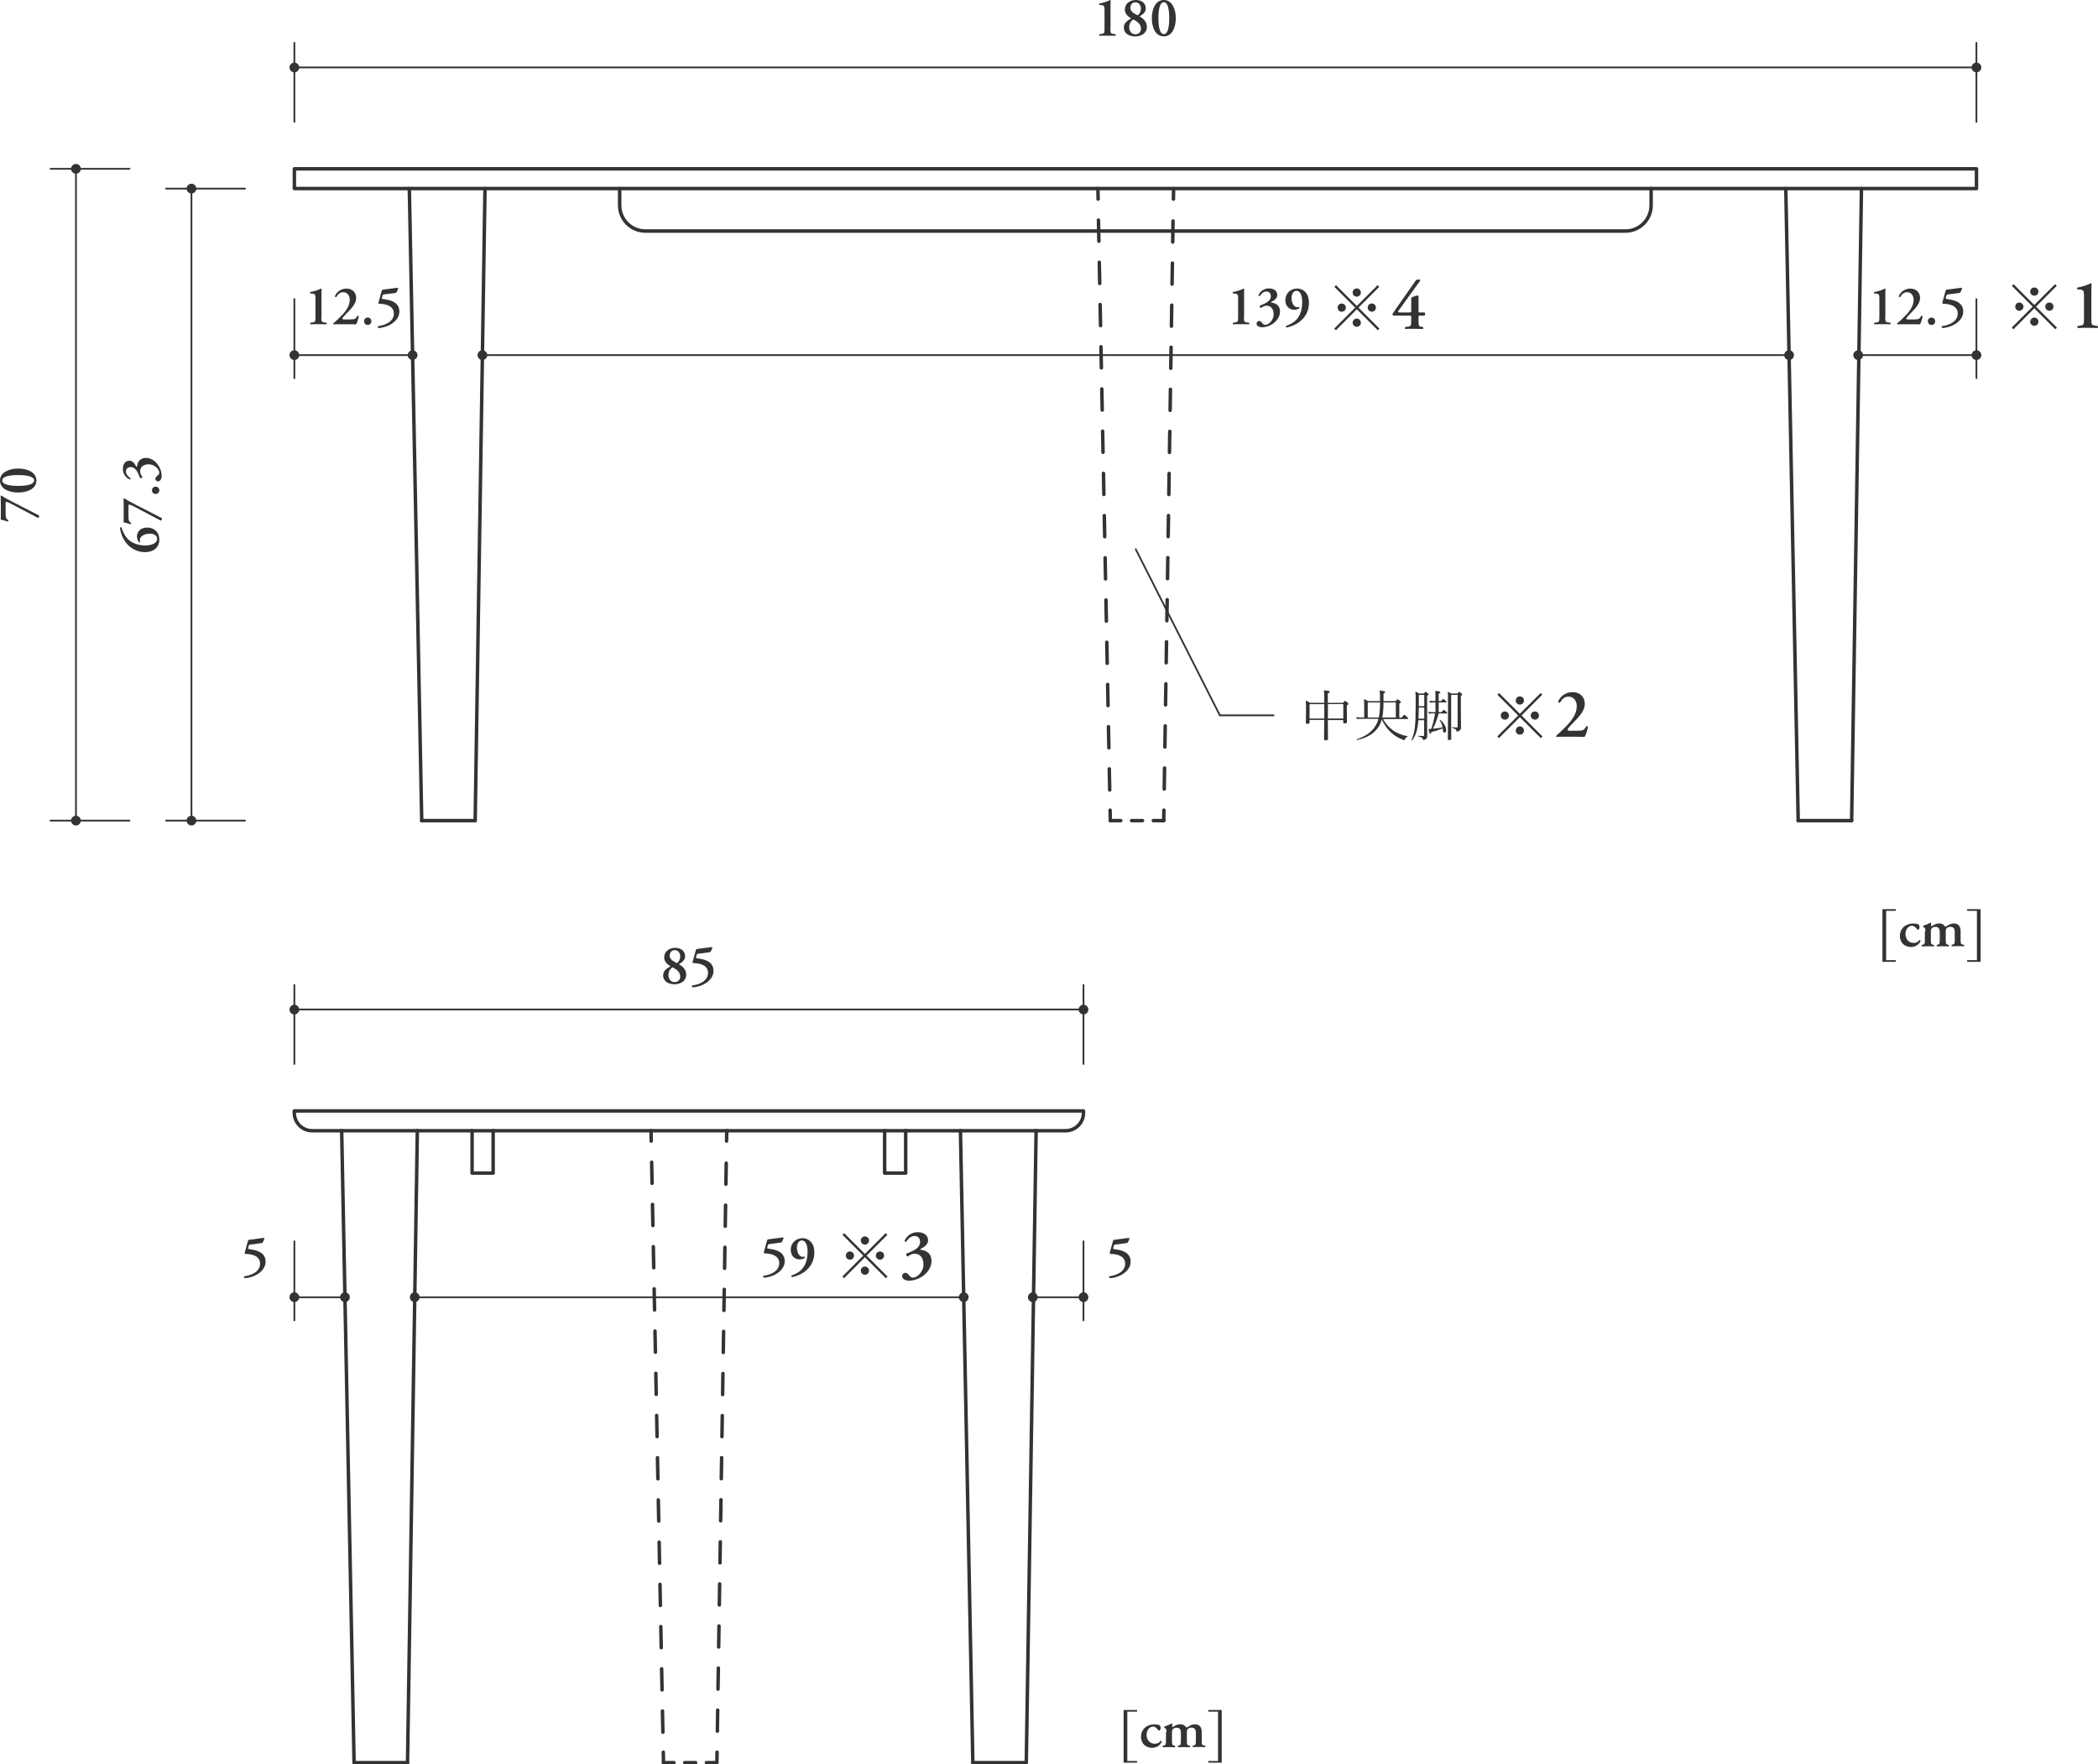 <?xml version="1.0" encoding="UTF-8"?>
<svg id="_レイヤー_2" data-name="レイヤー 2" xmlns="http://www.w3.org/2000/svg" viewBox="0 0 301.12 253.24">
  <defs>
    <style>
      .cls-1 {
        stroke-width: .25px;
      }

      .cls-1, .cls-2, .cls-3, .cls-4, .cls-5 {
        fill: none;
        stroke: #323333;
        stroke-linecap: round;
        stroke-linejoin: round;
      }

      .cls-2 {
        stroke-dasharray: 3.02 3.02;
      }

      .cls-2, .cls-3, .cls-4, .cls-5 {
        stroke-width: .5px;
      }

      .cls-3 {
        stroke-dasharray: 1.56 1.56;
      }

      .cls-6 {
        fill: #323333;
      }

      .cls-5 {
        stroke-dasharray: 3.03 3.03;
      }
    </style>
  </defs>
  <g id="_レイヤー_1-2" data-name="レイヤー 1">
    <path class="cls-4" d="M42.25,159.45h113.26v.28c0,1.41-1.15,2.56-2.56,2.56H44.8c-1.41,0-2.56-1.15-2.56-2.56v-.28h0Z"/>
    <line class="cls-4" x1="49.04" y1="162.28" x2="50.82" y2="252.99"/>
    <line class="cls-4" x1="58.49" y1="252.99" x2="59.9" y2="162.28"/>
    <line class="cls-4" x1="137.85" y1="162.28" x2="139.63" y2="252.99"/>
    <line class="cls-4" x1="147.3" y1="252.99" x2="148.71" y2="162.28"/>
    <line class="cls-4" x1="50.82" y1="252.99" x2="58.49" y2="252.99"/>
    <g>
      <line class="cls-4" x1="93.44" y1="162.28" x2="93.47" y2="163.78"/>
      <line class="cls-5" x1="93.53" y1="166.81" x2="95.17" y2="249.98"/>
      <line class="cls-4" x1="95.2" y1="251.49" x2="95.23" y2="252.99"/>
    </g>
    <g>
      <line class="cls-4" x1="102.89" y1="252.99" x2="102.92" y2="251.49"/>
      <line class="cls-2" x1="102.96" y1="248.47" x2="104.26" y2="165.29"/>
      <line class="cls-4" x1="104.28" y1="163.78" x2="104.31" y2="162.28"/>
    </g>
    <g>
      <line class="cls-4" x1="95.23" y1="252.99" x2="96.73" y2="252.99"/>
      <line class="cls-3" x1="98.28" y1="252.99" x2="100.62" y2="252.99"/>
      <line class="cls-4" x1="101.39" y1="252.99" x2="102.89" y2="252.99"/>
    </g>
    <line class="cls-4" x1="139.63" y1="252.99" x2="147.3" y2="252.99"/>
    <line class="cls-1" x1="42.25" y1="152.71" x2="42.25" y2="141.37"/>
    <line class="cls-1" x1="155.51" y1="152.71" x2="155.51" y2="141.37"/>
    <g>
      <line class="cls-1" x1="42.25" y1="144.89" x2="155.51" y2="144.89"/>
      <path class="cls-6" d="M42.25,145.6c-.39,0-.7-.32-.7-.7s.32-.7.7-.7.7.32.7.7-.32.7-.7.7Z"/>
      <path class="cls-6" d="M155.51,145.6c.39,0,.7-.32.7-.7s-.32-.7-.7-.7-.7.32-.7.7.32.7.7.7Z"/>
    </g>
    <line class="cls-1" x1="42.25" y1="189.5" x2="42.25" y2="178.16"/>
    <line class="cls-1" x1="155.51" y1="189.5" x2="155.51" y2="178.16"/>
    <g>
      <line class="cls-1" x1="138.32" y1="186.19" x2="59.53" y2="186.19"/>
      <path class="cls-6" d="M138.32,185.48c.39,0,.7.32.7.7s-.32.7-.7.7-.7-.32-.7-.7.32-.7.7-.7Z"/>
      <path class="cls-6" d="M59.53,185.48c-.39,0-.7.32-.7.7s.32.7.7.7.7-.32.7-.7-.32-.7-.7-.7Z"/>
    </g>
    <g>
      <line class="cls-1" x1="49.51" y1="186.19" x2="42.25" y2="186.19"/>
      <path class="cls-6" d="M49.51,185.48c.39,0,.7.32.7.7s-.32.7-.7.7-.7-.32-.7-.7.32-.7.7-.7Z"/>
      <path class="cls-6" d="M42.25,185.48c-.39,0-.7.32-.7.7s.32.7.7.7.7-.32.7-.7-.32-.7-.7-.7Z"/>
    </g>
    <g>
      <line class="cls-1" x1="155.51" y1="186.19" x2="148.24" y2="186.19"/>
      <path class="cls-6" d="M155.51,185.48c.39,0,.7.32.7.7s-.32.7-.7.7-.7-.32-.7-.7.32-.7.7-.7Z"/>
      <circle class="cls-6" cx="148.24" cy="186.19" r=".7"/>
    </g>
    <g>
      <path class="cls-6" d="M178.54,45.44c0,.77.03.78.51.85l.22.03c.06.05.06.21-.02.23-.38-.02-.75-.02-1.1-.02-.41,0-.78,0-1.16.02-.07-.02-.07-.18-.02-.23l.22-.03c.48-.07.51-.08.51-.85v-2.53c0-.53-.02-.72-.38-.76l-.38-.04s-.05-.16,0-.19c.66-.13,1.22-.32,1.55-.5.05,0,.08.03.09.07-.02.17-.02.65-.02.97v2.99Z"/>
      <path class="cls-6" d="M183.32,42.31c0,.33-.13.66-.86,1.02-.05.06-.02.11.1.12.61.06,1.16.46,1.16,1.25,0,1.29-1.38,2.27-2.58,2.27-.38,0-.79-.17-.79-.52,0-.21.16-.38.38-.38s.38.22.44.3c.14.18.26.26.44.26.38,0,1.19-.56,1.19-1.54,0-.67-.34-1.22-1.02-1.22-.3,0-.59.16-.78.33-.13-.02-.23-.19-.18-.33.52-.23,1.58-.54,1.58-1.35,0-.45-.28-.68-.62-.68-.39,0-.71.25-.98.66-.08.04-.16-.03-.18-.13.26-.59.86-.98,1.5-.98.74,0,1.19.39,1.19.9Z"/>
      <path class="cls-6" d="M186.15,41.41c.57,0,1.01.26,1.3.62.3.37.43.88.42,1.54-.02.83-.34,1.81-1.28,2.56-.64.52-1.42.78-1.94.88-.07-.03-.11-.18-.06-.24.47-.15.86-.38,1.14-.58.64-.5,1.14-1.29,1.17-2.75.02-.92-.23-1.7-.82-1.7-.35,0-.69.34-.71,1.01-.02.64.31,1.34.81,1.34.13,0,.2-.02.26-.03.06.02.09.11.06.18-.21.14-.46.22-.76.22-.68,0-1.28-.52-1.26-1.42.03-1.01.81-1.62,1.66-1.62Z"/>
    </g>
    <g>
      <path class="cls-6" d="M270.58,45.44c0,.77.03.78.51.85l.22.03c.06.05.06.21-.02.23-.38-.02-.75-.02-1.1-.02-.41,0-.78,0-1.16.02-.07-.02-.07-.18-.02-.23l.22-.03c.48-.07.51-.08.51-.85v-2.53c0-.53-.02-.72-.38-.76l-.38-.04s-.05-.16,0-.19c.66-.13,1.22-.32,1.55-.5.05,0,.08.03.09.07-.02.17-.02.65-.02.97v2.99Z"/>
      <path class="cls-6" d="M274.79,45.84c.58,0,.71-.06.96-.5.06-.03.17-.02.2.05-.11.59-.27,1.01-.39,1.17-.31-.02-.64-.02-1.01-.02h-1.32c-.45,0-.71,0-.88.02-.05-.03-.07-.08-.05-.14.43-.38.71-.63,1.2-1.14.61-.62,1.16-1.4,1.16-2.24,0-.64-.37-1.1-.95-1.1-.46,0-.74.29-.98.7-.1.02-.19-.02-.21-.12.3-.7.93-1.1,1.67-1.1.86,0,1.39.58,1.39,1.33,0,.51-.22,1.02-.94,1.78l-.66.69c-.34.36-.38.46-.38.52,0,.06.04.11.25.11h.93Z"/>
      <path class="cls-6" d="M276.7,46.11c0-.3.22-.53.53-.53s.52.23.52.53-.22.53-.52.53-.53-.23-.53-.53Z"/>
      <path class="cls-6" d="M281.54,41.3s.07.04.07.07c-.05.22-.15.47-.31.66l-1.66.22c-.22.03-.24.05-.29.22l-.08.29c-.02.09,0,.13.16.15l.56.1c.63.11,1.79.45,1.79,1.7,0,1.43-1.71,2.32-3,2.37-.1-.05-.13-.19-.06-.27,1.13-.14,2.27-.7,2.27-1.81s-1.16-1.38-2.05-1.4c-.17,0-.19-.04-.14-.25l.43-1.56c.03-.13.08-.2.21-.22l2.08-.27Z"/>
    </g>
    <g>
      <path class="cls-6" d="M46.12,45.44c0,.77.03.78.51.85l.22.03c.06.05.06.21-.02.23-.38-.02-.75-.02-1.1-.02-.41,0-.78,0-1.16.02-.07-.02-.07-.18-.02-.23l.22-.03c.48-.07.51-.08.51-.85v-2.53c0-.53-.02-.72-.38-.76l-.38-.04s-.05-.16,0-.19c.66-.13,1.22-.32,1.55-.5.05,0,.08.03.09.07-.02.17-.02.65-.02.97v2.99Z"/>
      <path class="cls-6" d="M50.33,45.84c.58,0,.71-.06.96-.5.06-.03.17-.02.2.05-.11.59-.27,1.01-.39,1.17-.31-.02-.64-.02-1.01-.02h-1.32c-.45,0-.71,0-.88.02-.05-.03-.07-.08-.05-.14.43-.38.71-.63,1.2-1.14.61-.62,1.16-1.4,1.16-2.24,0-.64-.37-1.1-.95-1.1-.46,0-.74.29-.98.7-.1.02-.19-.02-.21-.12.3-.7.93-1.1,1.67-1.1.86,0,1.39.58,1.39,1.33,0,.51-.22,1.02-.94,1.78l-.66.69c-.34.36-.38.46-.38.52,0,.06.04.11.25.11h.93Z"/>
      <path class="cls-6" d="M52.25,46.11c0-.3.22-.53.53-.53s.52.23.52.53-.22.53-.52.53-.53-.23-.53-.53Z"/>
      <path class="cls-6" d="M57.08,41.3s.07.04.07.07c-.05.22-.15.47-.31.66l-1.66.22c-.22.03-.24.05-.29.22l-.08.29c-.02.09,0,.13.16.15l.56.1c.63.11,1.79.45,1.79,1.7,0,1.43-1.71,2.32-3,2.37-.1-.05-.13-.19-.06-.27,1.13-.14,2.27-.7,2.27-1.81s-1.16-1.38-2.05-1.4c-.17,0-.19-.04-.14-.25l.43-1.56c.03-.13.08-.2.21-.22l2.08-.27Z"/>
    </g>
    <g>
      <path class="cls-6" d="M159.37,4.03c0,.77.03.78.51.85l.22.03c.06.05.06.21-.02.23-.38-.02-.75-.02-1.1-.02-.41,0-.78,0-1.16.02-.07-.02-.07-.18-.02-.23l.22-.03c.48-.07.51-.08.51-.85V1.5c0-.53-.02-.72-.38-.76l-.38-.04s-.05-.16,0-.19c.66-.13,1.22-.32,1.55-.5.05,0,.08.03.09.07-.02.17-.02.65-.02.97v2.99Z"/>
      <path class="cls-6" d="M164.45,1.21c0,.62-.53.9-.89,1.15.5.27,1.05.73,1.05,1.49,0,.93-.82,1.38-1.69,1.38-.78,0-1.62-.37-1.62-1.29,0-.62.49-.98,1.06-1.3-.42-.22-.91-.66-.91-1.25,0-.83.66-1.39,1.58-1.39.79,0,1.42.42,1.42,1.21ZM163.76,4.13c0-.62-.45-1.02-1.12-1.34-.38.3-.57.63-.57,1.13,0,.6.38,1,.9,1,.43,0,.79-.3.79-.78ZM162.24,1.14c0,.55.6.83,1.05,1.06.3-.24.46-.55.46-.98s-.27-.89-.77-.89-.74.38-.74.82Z"/>
      <path class="cls-6" d="M168.76,2.61c0,1.26-.49,2.61-1.72,2.61s-1.72-1.36-1.72-2.61.49-2.61,1.72-2.61,1.72,1.41,1.72,2.61ZM166.26,2.61c0,.75.08,2.29.78,2.29s.78-1.54.78-2.29-.08-2.29-.78-2.29-.78,1.54-.78,2.29Z"/>
    </g>
    <g>
      <path class="cls-6" d="M98.33,137.25c0,.62-.53.9-.89,1.15.5.27,1.05.73,1.05,1.49,0,.93-.82,1.38-1.69,1.38-.78,0-1.62-.37-1.62-1.29,0-.62.49-.98,1.06-1.3-.42-.22-.91-.66-.91-1.25,0-.83.66-1.39,1.58-1.39.79,0,1.42.42,1.42,1.21ZM97.63,140.17c0-.62-.45-1.02-1.12-1.34-.38.3-.57.63-.57,1.13,0,.6.38,1,.9,1,.43,0,.79-.3.79-.78ZM96.12,137.18c0,.55.6.83,1.05,1.06.29-.24.46-.55.46-.98s-.27-.89-.77-.89-.74.38-.74.82Z"/>
      <path class="cls-6" d="M102.17,135.93s.07.04.07.07c-.05.22-.15.47-.31.66l-1.66.22c-.22.03-.24.05-.29.22l-.08.29c-.02.09,0,.13.16.15l.56.1c.63.11,1.79.45,1.79,1.7,0,1.43-1.71,2.32-3,2.37-.1-.05-.13-.19-.06-.27,1.13-.14,2.27-.7,2.27-1.81s-1.16-1.38-2.05-1.4c-.17,0-.19-.04-.14-.25l.43-1.56c.03-.13.08-.2.21-.22l2.08-.27Z"/>
    </g>
    <path class="cls-6" d="M37.88,177.67s.07.04.07.07c-.05.22-.15.47-.31.66l-1.66.22c-.22.03-.24.05-.29.22l-.08.29c-.02.09,0,.13.16.15l.56.1c.63.11,1.79.45,1.79,1.7,0,1.43-1.71,2.32-3,2.37-.1-.05-.13-.19-.06-.27,1.13-.14,2.27-.7,2.27-1.81s-1.16-1.38-2.05-1.4c-.17,0-.19-.04-.14-.25l.43-1.56c.03-.13.08-.2.21-.22l2.08-.27Z"/>
    <path class="cls-6" d="M162.04,177.67s.07.04.07.07c-.05.22-.15.47-.31.66l-1.66.22c-.22.03-.24.05-.29.22l-.08.29c-.02.09,0,.13.16.15l.56.1c.63.11,1.79.45,1.79,1.7,0,1.43-1.71,2.32-3,2.37-.1-.05-.13-.19-.06-.27,1.13-.14,2.27-.7,2.27-1.81s-1.16-1.38-2.05-1.4c-.17,0-.19-.04-.14-.25l.43-1.56c.03-.13.08-.2.21-.22l2.08-.27Z"/>
    <g>
      <path class="cls-6" d="M22.87,77.44c0,1.18-.9,1.81-2.04,1.81-.66,0-1.65-.21-2.49-1.06-.79-.81-1.06-1.89-1.13-2.46.03-.06.15-.07.22-.03.18.51.44,1.22,1,1.74.66.61,1.58.83,2.28.85.99.02,1.84-.3,1.84-.94,0-.54-.5-.75-1.02-.75-.78,0-1.46.34-1.46.92,0,.11.02.18.05.26-.02.06-.1.08-.16.06-.21-.24-.3-.56-.3-.85,0-.76.62-1.3,1.52-1.27,1.01.02,1.69.74,1.69,1.73Z"/>
      <path class="cls-6" d="M17.75,72.63c0-.44,0-.95-.02-1.05.02-.03.04-.06.1-.06.3.19.73.45,1.38.78l4.04,2.08c.02.14-.05.33-.18.34l-3.89-2.05c-.3-.16-.6-.26-.66-.26-.04,0-.08.05-.08.18v1.62c0,.39.04.66.37.83.04.06.02.18-.06.2-.38-.12-.72-.2-1.02-.27.02-.16.02-.42.02-.85v-1.51Z"/>
      <path class="cls-6" d="M22.34,70.9c-.3,0-.53-.22-.53-.53s.23-.52.53-.52.53.22.53.52-.23.53-.53.53Z"/>
      <path class="cls-6" d="M18.54,66.12c.33,0,.66.13,1.02.86.06.05.11.02.12-.1.06-.61.46-1.16,1.25-1.16,1.29,0,2.27,1.38,2.27,2.58,0,.38-.17.79-.52.79-.21,0-.38-.16-.38-.38s.22-.38.3-.44c.18-.14.26-.26.26-.44,0-.38-.56-1.19-1.54-1.19-.67,0-1.21.34-1.21,1.02,0,.3.16.59.33.78-.02.13-.19.23-.33.18-.23-.52-.54-1.58-1.35-1.58-.45,0-.68.28-.68.62,0,.39.25.71.66.98.04.08-.03.16-.13.18-.59-.26-.98-.86-.98-1.5,0-.74.39-1.19.9-1.19Z"/>
    </g>
    <g>
      <path class="cls-6" d="M.11,72.24c0-.44,0-.95-.02-1.05.02-.03.04-.06.1-.06.3.19.73.45,1.38.78l4.05,2.08c.02.14-.05.34-.18.34l-3.89-2.05c-.3-.16-.6-.26-.66-.26-.04,0-.08.05-.08.18v1.62c0,.39.04.66.37.83.04.06.02.18-.06.2-.38-.12-.72-.2-1.02-.27.02-.16.02-.42.02-.85v-1.51Z"/>
      <path class="cls-6" d="M2.61,67.25c1.25,0,2.61.49,2.61,1.72s-1.36,1.72-2.61,1.72-2.61-.49-2.61-1.72,1.41-1.72,2.61-1.72ZM2.61,69.74c.75,0,2.29-.08,2.29-.78s-1.54-.78-2.29-.78-2.29.08-2.29.78,1.54.78,2.29.78Z"/>
    </g>
    <g>
      <path class="cls-6" d="M112.39,177.6s.07.04.07.07c-.05.22-.15.47-.31.66l-1.66.22c-.22.03-.24.05-.29.22l-.08.29c-.02.09,0,.13.16.15l.56.1c.63.11,1.79.45,1.79,1.7,0,1.43-1.71,2.32-3,2.37-.1-.05-.13-.19-.06-.27,1.13-.14,2.27-.7,2.27-1.81s-1.16-1.38-2.05-1.4c-.17,0-.19-.04-.14-.25l.43-1.56c.03-.13.08-.2.21-.22l2.08-.27Z"/>
      <path class="cls-6" d="M115.16,177.71c.57,0,1.01.26,1.3.62.3.37.43.88.42,1.54-.02.83-.34,1.81-1.28,2.56-.64.52-1.42.78-1.94.88-.07-.03-.11-.18-.06-.24.47-.15.86-.38,1.14-.58.64-.5,1.14-1.29,1.17-2.75.02-.92-.23-1.7-.82-1.7-.35,0-.69.34-.71,1.01-.02.64.31,1.34.81,1.34.13,0,.2-.02.26-.03.06.02.09.11.06.18-.21.14-.46.22-.76.22-.68,0-1.28-.52-1.26-1.42.03-1.01.81-1.62,1.66-1.62Z"/>
    </g>
    <g>
      <path class="cls-6" d="M163.2,245.67h-1.4v7.08h1.4v.24h-1.93v-7.56h1.93v.24Z"/>
      <path class="cls-6" d="M166.42,247.6c.1.1.16.22.16.41,0,.26-.14.38-.2.38-.06,0-.1-.02-.15-.09-.18-.23-.42-.49-.73-.49-.46,0-.93.45-.93,1.2,0,.65.42,1.26,1.14,1.26.52,0,.7-.19.86-.42.07,0,.16.05.17.14-.29.65-.9.87-1.41.87-.42,0-.84-.17-1.11-.43-.28-.27-.46-.69-.46-1.15,0-.94.68-1.79,1.97-1.79.23,0,.46.03.69.11Z"/>
      <path class="cls-6" d="M167.42,248.62c0-.36,0-.46-.2-.58l-.1-.06s-.02-.14,0-.18c.35-.1.78-.29,1.04-.43.06,0,.09.03.1.06-.02.15-.02.3-.02.37,0,.06.02.07.07.08.39-.21.6-.4,1.14-.4.34,0,.61.18.72.34.05.07.1.12.13.12s.08-.02.18-.08c.38-.23.65-.38,1.02-.38.67,0,.98.45.98,1.07v1.24c0,.59.03.68.3.72l.18.02c.07.06.03.2,0,.23-.34-.02-.62-.02-.91-.02-.26,0-.54,0-.82.02-.06-.03-.07-.18-.02-.23l.13-.02c.27-.05.3-.13.3-.72v-1.09c0-.42-.14-.74-.65-.74-.23,0-.44.12-.54.24-.08.1-.1.19-.1.42v1.18c0,.59.03.69.3.73l.12.02c.06.06.05.2-.02.23-.28-.02-.54-.02-.84-.02-.26,0-.54,0-.8.02-.06-.03-.07-.18-.02-.23l.1-.02c.27-.04.3-.14.3-.73v-1.09c0-.42-.14-.74-.61-.74-.27,0-.48.13-.57.25-.1.13-.1.2-.1.51v1.07c0,.59.03.69.3.73l.12.02c.06.06.05.2-.02.23-.28-.02-.55-.02-.85-.02-.26,0-.53,0-.83.02-.06-.03-.07-.18-.02-.23l.14-.02c.27-.05.3-.13.3-.72v-1.18Z"/>
      <path class="cls-6" d="M175.35,245.43v7.56h-1.93v-.24h1.4v-7.08h-1.4v-.24h1.93Z"/>
    </g>
    <g>
      <path class="cls-6" d="M272.11,130.73h-1.4v7.08h1.4v.24h-1.93v-7.56h1.93v.24Z"/>
      <path class="cls-6" d="M275.34,132.66c.1.1.16.22.16.41,0,.26-.14.38-.2.38-.06,0-.1-.02-.15-.09-.18-.23-.42-.49-.73-.49-.46,0-.93.45-.93,1.2,0,.65.42,1.26,1.14,1.26.52,0,.7-.19.86-.42.07,0,.16.05.17.14-.29.65-.9.87-1.41.87-.42,0-.84-.17-1.11-.43-.28-.27-.46-.69-.46-1.15,0-.94.68-1.79,1.97-1.79.23,0,.46.03.69.11Z"/>
      <path class="cls-6" d="M276.34,133.68c0-.36,0-.46-.2-.58l-.1-.06s-.02-.14,0-.18c.35-.1.78-.29,1.04-.43.06,0,.09.03.1.06-.02.15-.02.3-.02.37,0,.06.02.07.07.08.39-.21.6-.4,1.14-.4.34,0,.61.18.72.34.05.07.1.12.13.12s.08-.02.18-.08c.38-.23.65-.38,1.02-.38.67,0,.98.45.98,1.07v1.24c0,.59.03.68.3.72l.18.02c.07.06.03.2,0,.23-.34-.02-.62-.02-.91-.02-.26,0-.54,0-.82.02-.06-.03-.07-.18-.02-.23l.13-.02c.27-.05.3-.13.3-.72v-1.09c0-.42-.14-.74-.65-.74-.23,0-.44.12-.54.24-.08.1-.1.19-.1.42v1.18c0,.59.03.69.3.73l.12.02c.06.06.05.2-.02.23-.28-.02-.54-.02-.84-.02-.26,0-.54,0-.8.02-.06-.03-.07-.18-.02-.23l.1-.02c.27-.04.3-.14.3-.73v-1.09c0-.42-.14-.74-.61-.74-.27,0-.48.13-.57.25-.1.13-.1.2-.1.51v1.07c0,.59.03.69.3.73l.12.02c.06.06.05.2-.02.23-.28-.02-.55-.02-.85-.02-.26,0-.53,0-.83.02-.06-.03-.07-.18-.02-.23l.14-.02c.27-.05.3-.13.3-.72v-1.18Z"/>
      <path class="cls-6" d="M284.27,130.49v7.56h-1.93v-.24h1.4v-7.08h-1.4v-.24h1.93Z"/>
    </g>
    <g>
      <path class="cls-6" d="M127.39,183.22l-.24.24-3.01-3.01-3,3.01-.24-.24,3-3.01-2.98-2.98.24-.24,2.98,2.98,2.98-2.98.24.24-2.98,2.98,3.01,3.01ZM122.58,180.21c0,.33-.26.59-.6.59s-.58-.26-.58-.59.26-.59.58-.59.6.27.6.59ZM124.73,178.05c0,.33-.26.59-.59.59s-.59-.26-.59-.59.26-.59.59-.59.59.26.59.59ZM124.73,182.38c0,.33-.26.58-.59.58s-.59-.26-.59-.58.26-.6.59-.6.59.27.59.6ZM126.89,180.21c0,.33-.26.59-.58.59s-.6-.26-.6-.59.26-.59.6-.59.58.27.58.59Z"/>
      <path class="cls-6" d="M133.2,177.98c0,.41-.16.82-1.07,1.27-.06.07-.02.14.12.15.76.07,1.45.58,1.45,1.57,0,1.61-1.73,2.84-3.23,2.84-.47,0-.99-.21-.99-.65,0-.26.2-.47.47-.47s.47.27.55.37c.18.22.33.32.55.32.47,0,1.49-.7,1.49-1.92,0-.84-.42-1.52-1.27-1.52-.38,0-.74.2-.97.41-.16-.02-.29-.24-.22-.41.65-.29,1.98-.67,1.98-1.69,0-.56-.35-.85-.78-.85-.49,0-.89.31-1.23.83-.1.05-.2-.04-.22-.16.33-.74,1.07-1.22,1.88-1.22.92,0,1.49.49,1.49,1.13Z"/>
    </g>
    <g>
      <path class="cls-6" d="M197.99,47.16l-.24.24-3.01-3.01-3,3.01-.24-.24,3-3.01-2.98-2.98.24-.24,2.98,2.98,2.98-2.98.24.24-2.98,2.98,3.01,3.01ZM193.17,44.15c0,.33-.26.59-.6.59s-.58-.26-.58-.59.26-.59.58-.59.6.27.6.59ZM195.32,41.99c0,.33-.26.59-.59.59s-.59-.26-.59-.59.26-.59.59-.59.59.26.59.59ZM195.32,46.32c0,.33-.26.58-.59.58s-.59-.26-.59-.58.26-.6.59-.6.59.27.59.6ZM197.48,44.15c0,.33-.26.59-.58.59s-.6-.26-.6-.59.26-.59.6-.59.58.27.58.59Z"/>
      <path class="cls-6" d="M203.85,45.3c-.24,0-.25.02-.25.25v.45c0,.71.04.86.38.9l.25.03c.07.05.06.25-.02.29-.45-.02-.79-.03-1.16-.03-.53,0-.92,0-1.34.03-.08-.04-.09-.22-.02-.29l.48-.06c.34-.04.38-.18.38-.87v-.42c0-.28,0-.28-.24-.28h-2.29c-.11-.03-.18-.17-.15-.28l3.33-4.76c.06-.08.12-.12.22-.13h.27c.15,0,.22.06.12.19l-3.11,4.31c-.12.17.02.22.32.22h1.25c.27,0,.28,0,.28-.27v-1.65c0-.15,0-.21.12-.27.1-.06.63-.25.78-.25s.15.11.15.31v1.89c0,.23,0,.24.25.24h.62c.1.08.11.37,0,.45h-.62Z"/>
    </g>
    <rect class="cls-4" x="42.25" y="24.23" width="241.43" height="2.83"/>
    <line class="cls-4" x1="58.75" y1="27.07" x2="60.53" y2="117.78"/>
    <line class="cls-4" x1="68.2" y1="117.78" x2="69.61" y2="27.07"/>
    <line class="cls-4" x1="256.31" y1="27.07" x2="258.09" y2="117.78"/>
    <line class="cls-4" x1="265.76" y1="117.78" x2="267.17" y2="27.07"/>
    <path class="cls-4" d="M236.98,27.07v2.41c0,2.03-1.65,3.68-3.68,3.68H92.62c-2.03,0-3.68-1.65-3.68-3.68v-2.41"/>
    <line class="cls-4" x1="60.53" y1="117.78" x2="68.2" y2="117.78"/>
    <g>
      <line class="cls-4" x1="157.58" y1="27.07" x2="157.61" y2="28.57"/>
      <line class="cls-5" x1="157.66" y1="31.59" x2="159.3" y2="114.76"/>
      <line class="cls-4" x1="159.33" y1="116.28" x2="159.36" y2="117.78"/>
    </g>
    <g>
      <line class="cls-4" x1="167.03" y1="117.78" x2="167.05" y2="116.28"/>
      <line class="cls-2" x1="167.1" y1="113.25" x2="168.39" y2="30.08"/>
      <line class="cls-4" x1="168.42" y1="28.57" x2="168.44" y2="27.07"/>
    </g>
    <g>
      <line class="cls-4" x1="159.36" y1="117.78" x2="160.86" y2="117.78"/>
      <line class="cls-3" x1="162.42" y1="117.78" x2="164.75" y2="117.78"/>
      <line class="cls-4" x1="165.53" y1="117.78" x2="167.03" y2="117.78"/>
    </g>
    <line class="cls-4" x1="258.09" y1="117.78" x2="265.76" y2="117.78"/>
    <line class="cls-1" x1="42.25" y1="17.49" x2="42.25" y2="6.15"/>
    <line class="cls-1" x1="283.67" y1="17.49" x2="283.67" y2="6.15"/>
    <g>
      <line class="cls-1" x1="42.25" y1="9.68" x2="283.67" y2="9.68"/>
      <path class="cls-6" d="M42.25,10.38c-.39,0-.7-.32-.7-.7s.32-.7.7-.7.7.32.7.7-.32.7-.7.7Z"/>
      <circle class="cls-6" cx="283.67" cy="9.68" r=".7"/>
    </g>
    <line class="cls-1" x1="42.25" y1="54.28" x2="42.25" y2="42.94"/>
    <line class="cls-1" x1="283.67" y1="54.28" x2="283.67" y2="42.94"/>
    <g>
      <line class="cls-1" x1="256.78" y1="50.97" x2="69.24" y2="50.97"/>
      <circle class="cls-6" cx="256.78" cy="50.97" r=".7"/>
      <path class="cls-6" d="M69.24,50.27c-.39,0-.7.32-.7.7s.32.7.7.7.7-.32.7-.7-.32-.7-.7-.7Z"/>
    </g>
    <g>
      <line class="cls-1" x1="59.22" y1="50.97" x2="42.25" y2="50.97"/>
      <path class="cls-6" d="M59.22,50.27c.39,0,.7.32.7.7s-.32.7-.7.7-.7-.32-.7-.7.32-.7.7-.7Z"/>
      <path class="cls-6" d="M42.25,50.27c-.39,0-.7.32-.7.7s.32.7.7.7.7-.32.7-.7-.32-.7-.7-.7Z"/>
    </g>
    <g>
      <line class="cls-1" x1="283.67" y1="50.97" x2="266.7" y2="50.97"/>
      <circle class="cls-6" cx="283.67" cy="50.97" r=".7"/>
      <circle class="cls-6" cx="266.7" cy="50.97" r=".7"/>
    </g>
    <line class="cls-1" x1="35.17" y1="117.78" x2="23.84" y2="117.78"/>
    <line class="cls-1" x1="35.17" y1="27.07" x2="23.84" y2="27.07"/>
    <g>
      <line class="cls-1" x1="27.48" y1="117.78" x2="27.48" y2="27.07"/>
      <circle class="cls-6" cx="27.48" cy="117.78" r=".7"/>
      <circle class="cls-6" cx="27.48" cy="27.07" r=".7"/>
    </g>
    <line class="cls-1" x1="18.59" y1="117.78" x2="7.25" y2="117.78"/>
    <line class="cls-1" x1="18.59" y1="24.23" x2="7.25" y2="24.23"/>
    <g>
      <line class="cls-1" x1="10.9" y1="117.78" x2="10.9" y2="24.23"/>
      <circle class="cls-6" cx="10.9" cy="117.78" r=".7"/>
      <circle class="cls-6" cx="10.9" cy="24.23" r=".7"/>
    </g>
    <g>
      <path class="cls-6" d="M190.58,103.33c0,1.94.03,2.47.03,2.68,0,.18-.11.25-.34.25-.18,0-.24-.06-.24-.2,0-.18.03-.78.04-2.73h-2.11v.34c0,.15-.1.22-.32.22-.15,0-.22-.04-.22-.18,0-.16.03-.61.03-1.74,0-.74,0-1.02-.04-1.42.24.11.41.18.62.32h2.04c0-1.18-.02-1.53-.05-1.79.74.08.84.1.84.22,0,.06-.03.1-.28.22v1.36h2.16c.23-.26.27-.28.31-.28s.09.02.35.24c.12.1.14.15.14.19,0,.06-.03.1-.23.22v.66c0,1.14.02,1.58.02,1.7,0,.15-.1.22-.32.22-.15,0-.22-.04-.22-.18v-.3h-2.21ZM190.07,101.06h-2.11v2.07h2.11v-2.07ZM192.8,103.13v-2.07h-2.21v2.07h2.21Z"/>
      <path class="cls-6" d="M198.51,103.18c.37.73.85,1.22,1.38,1.61.58.43,1.33.73,2.13.88.05,0,.03.09-.02.1-.18.04-.26.1-.34.33-.03.09-.07.12-.13.12-.05,0-.15-.04-.3-.1-.6-.24-1.13-.57-1.61-1.02-.48-.45-.96-1.07-1.29-1.86-.14.51-.32.9-.57,1.23-.62.84-1.45,1.38-2.99,1.75-.05,0-.09-.1-.04-.11,1.36-.48,2.03-1,2.55-1.72.25-.34.43-.71.56-1.22h-2.53c-.21,0-.34,0-.56.05l-.08-.3c.26.04.41.06.64.06h.49v-1.46c0-.47,0-.78-.03-1.19.22.1.37.18.58.3h1.72v-.12c0-.91,0-1.06-.06-1.41.73.1.8.14.8.23,0,.07-.03.12-.24.22,0,.28,0,.6,0,1.08h1.72c.22-.23.26-.26.3-.26s.09.02.34.22c.1.09.13.14.13.18,0,.06-.03.1-.22.22v2.01h.33c.28-.35.34-.41.38-.41.04,0,.1.04.4.31.14.13.16.18.16.22,0,.05-.02.08-.1.08h-3.49ZM197.9,102.98c.06-.28.1-.57.12-.85.05-.44.06-.87.06-1.31h-1.77v2.16h1.59ZM200.34,102.98v-2.16h-1.77v.02c0,.91-.06,1.6-.18,2.14h1.94Z"/>
      <path class="cls-6" d="M203.58,103.35c-.03.43-.07.78-.14,1.1-.14.7-.33,1.24-.74,1.8-.03.04-.11,0-.1-.06.26-.58.39-1.13.47-1.8.09-.73.12-1.63.12-3.29,0-1.26,0-1.47-.04-1.85.2.1.34.16.54.29h.66c.19-.22.22-.24.27-.24.03,0,.07.02.27.19.12.1.14.14.14.18,0,.06-.03.1-.2.2v2.02c0,3.28.02,3.51.02,3.73,0,.24-.09.38-.23.48-.09.06-.25.1-.32.1-.06,0-.07,0-.09-.1-.03-.18-.13-.28-.63-.4-.05,0-.03-.11.02-.1.41.04.56.04.67.04.09,0,.13-.04.13-.14v-2.13h-.84ZM204.42,101.55h-.78c-.02.54-.02,1.06-.05,1.6h.83v-1.6ZM204.42,99.73h-.78v1.62h.78v-1.62ZM206.47,102.4c-.06.35-.18.7-.3,1.03-.14.4-.31.78-.51,1.16.46-.03.93-.11,1.39-.2-.07-.34-.2-.68-.42-1.02-.02-.04.04-.1.08-.06.53.43.86,1.08.86,1.46,0,.29-.11.38-.26.38s-.2-.06-.22-.42c0-.06,0-.13-.02-.19-.6.25-1.11.4-1.64.54-.05.2-.1.24-.16.24-.05,0-.11-.1-.24-.69.18,0,.29,0,.4-.02.24-.73.42-1.46.54-2.21h-.41c-.15,0-.26,0-.46.05l-.08-.3c.22.05.34.06.54.06h.47v-1.39h-.33c-.14,0-.26.02-.46.05l-.08-.3c.22.04.34.05.54.05h.33v-.38c0-.5,0-.79-.04-1.08.65.06.74.12.74.2,0,.06-.03.11-.24.19v1.07h.35c.21-.26.26-.3.3-.3.04,0,.09.04.37.27.08.07.1.12.1.16,0,.05-.02.07-.1.07h-1.02v1.39h.41c.22-.28.28-.33.32-.33s.09.04.38.29c.09.07.1.13.1.16,0,.06-.02.08-.1.08h-1.13ZM209.17,99.53c.2-.21.22-.23.27-.23.04,0,.08.03.29.2.1.09.14.14.14.18,0,.06-.04.1-.2.21v1.52c0,2.43.03,2.73.03,3,0,.24-.1.38-.26.49-.09.06-.22.1-.3.1s-.1,0-.11-.11c-.02-.2-.09-.26-.58-.41-.05-.02-.04-.1,0-.1.38.03.52.03.63.03.09,0,.13-.04.13-.13v-4.54h-.93v3.07c0,2.67.02,3.05.02,3.19,0,.14-.09.22-.29.22-.14,0-.21-.05-.21-.18,0-.47.03-1.74.03-4.43,0-1.66,0-2.03-.04-2.33.22.1.34.15.52.26h.85Z"/>
    </g>
    <g>
      <path class="cls-6" d="M295.23,47.02l-.24.24-3.01-3.01-3,3.01-.24-.24,3-3.01-2.98-2.98.24-.24,2.98,2.98,2.98-2.98.24.24-2.98,2.98,3.01,3.01ZM290.42,44.01c0,.33-.26.59-.6.59s-.58-.26-.58-.59.26-.59.58-.59.6.27.6.59ZM292.57,41.85c0,.33-.26.59-.59.59s-.59-.26-.59-.59.26-.59.59-.59.59.26.59.59ZM292.57,46.18c0,.33-.26.58-.59.58s-.59-.26-.59-.58.26-.6.59-.6.59.27.59.6ZM294.73,44.01c0,.33-.26.59-.58.59s-.6-.26-.6-.59.26-.59.6-.59.58.27.58.59Z"/>
      <path class="cls-6" d="M300.16,45.69c0,.96.04.97.64,1.06l.27.04c.07.06.07.26-.02.29-.47-.02-.94-.03-1.38-.03-.51,0-.97,0-1.45.03-.09-.03-.09-.23-.02-.29l.27-.04c.6-.09.64-.1.64-1.06v-3.17c0-.66-.03-.9-.48-.95l-.48-.05c-.06-.05-.06-.2,0-.24.83-.16,1.53-.4,1.94-.63.06,0,.1.04.11.09-.02.21-.03.81-.03,1.21v3.74Z"/>
    </g>
    <g>
      <path class="cls-6" d="M221.39,105.7l-.24.24-3.01-3.01-3,3.01-.24-.24,3-3.01-2.98-2.98.24-.24,2.98,2.98,2.98-2.98.24.24-2.98,2.98,3.01,3.01ZM216.58,102.7c0,.33-.26.59-.6.59s-.58-.26-.58-.59.26-.59.58-.59.6.27.6.59ZM218.73,100.54c0,.33-.26.59-.59.59s-.59-.26-.59-.59.26-.59.59-.59.59.26.59.59ZM218.73,104.86c0,.33-.26.58-.59.58s-.59-.26-.59-.58.26-.6.59-.6.59.27.59.6ZM220.88,102.7c0,.33-.26.59-.58.59s-.6-.26-.6-.59.26-.59.6-.59.58.27.58.59Z"/>
      <path class="cls-6" d="M226.47,104.88c.72,0,.89-.08,1.2-.63.07-.04.21-.02.25.06-.14.74-.34,1.26-.49,1.46-.39-.02-.8-.03-1.26-.03h-1.65c-.56,0-.89,0-1.1.03-.06-.04-.09-.1-.06-.18.54-.48.89-.79,1.5-1.43.76-.78,1.45-1.75,1.45-2.8,0-.8-.46-1.38-1.19-1.38-.57,0-.92.36-1.23.88-.12.02-.24-.03-.26-.15.37-.88,1.16-1.37,2.09-1.37,1.07,0,1.74.72,1.74,1.66,0,.64-.28,1.28-1.18,2.23l-.82.86c-.43.45-.47.58-.47.65,0,.08.05.14.31.14h1.17Z"/>
    </g>
    <polyline class="cls-4" points="67.76 162.28 67.76 168.37 70.78 168.37 70.78 162.28"/>
    <polyline class="cls-4" points="126.97 162.28 126.97 168.37 129.99 168.37 129.99 162.28"/>
    <line class="cls-1" x1="163.01" y1="78.83" x2="175.08" y2="102.67"/>
    <line class="cls-1" x1="182.79" y1="102.67" x2="175.08" y2="102.67"/>
  </g>
</svg>